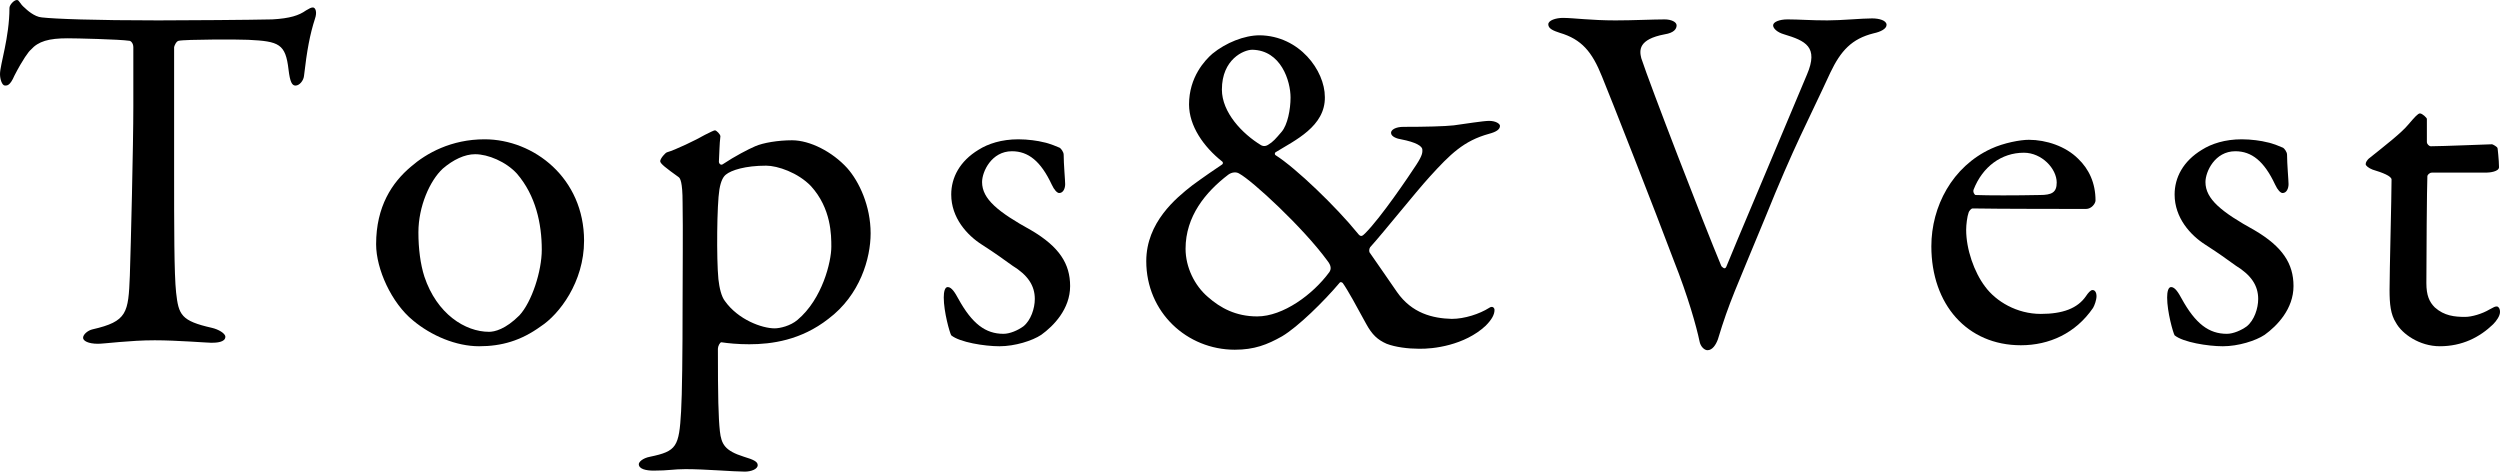 <?xml version="1.0" encoding="UTF-8"?><svg id="_イヤー_2" xmlns="http://www.w3.org/2000/svg" viewBox="0 0 312.551 58.961"><g id="_ザイン"><g><path d="M34.021,2.426c2.239-.124,3.358-.498,4.229-1.119,.436-.249,.622-.373,.871-.373,.311,0,.56,.56,.249,1.431-.622,1.928-.995,3.918-1.368,7.152-.062,.56-.56,1.182-1.058,1.182-.435,0-.684-.435-.871-1.99-.373-3.234-1.182-3.545-5.038-3.732-1.058-.062-7.961-.062-8.708,.124-.311,.062-.56,.684-.56,.809v15.238c0,7.215,0,13.123,.249,15.424,.311,2.799,.622,3.545,4.478,4.416,.809,.187,1.679,.684,1.679,1.119,0,.685-1.119,.747-1.741,.747-.498,0-4.354-.311-7.09-.311-3.11,0-6.282,.436-7.09,.436-1.244,0-1.866-.374-1.866-.747,0-.435,.622-.933,1.182-1.057,4.354-.995,4.478-2.052,4.665-6.717,.125-3.669,.436-16.357,.436-21.146V5.908c0-.498-.311-.809-.498-.809-1.244-.187-6.717-.311-7.712-.311-2.364,0-3.669,.373-4.603,1.43-.249,.187-.995,1.182-2.052,3.234-.56,1.306-.933,1.244-1.182,1.244-.373,0-.622-.809-.622-1.43C0,8.085,1.182,4.665,1.182,.995c0-.373,.56-.995,.933-.995,.311,0,.311,.435,.995,.995,.187,.187,1.182,1.119,2.115,1.182,1.617,.187,6.593,.373,14.554,.373,3.234,0,11.692-.062,14.243-.125Z"/><path d="M73.02,30.102c0,5.162-3.11,9.205-5.411,10.698-2.488,1.803-4.914,2.488-7.712,2.488-2.861,0-5.971-1.306-8.272-3.234-2.674-2.177-4.603-6.406-4.603-9.516,0-4.727,1.99-7.712,4.354-9.702,1.928-1.679,5.038-3.421,9.205-3.421,6.157,0,12.439,4.851,12.439,12.688Zm-17.664-9.018c-1.617,1.493-3.047,4.727-3.047,7.961,0,2.052,.249,3.98,.746,5.535,1.555,4.665,5.1,6.904,8.085,6.904,.684,0,2.053-.311,3.794-2.053,1.555-1.679,2.799-5.535,2.799-8.209,0-3.234-.747-6.779-3.11-9.516-1.368-1.493-3.607-2.426-5.224-2.426-1.306,0-2.737,.684-4.043,1.803Z"/><path d="M105.923,21.022c1.493,1.679,2.923,4.727,2.923,8.148,0,3.11-1.306,7.712-5.287,10.698-3.42,2.674-7.09,3.172-9.889,3.172-1.43,0-2.674-.125-3.482-.249-.187,0-.436,.497-.436,.808,0,6.033,.062,8.583,.249,10.325,.187,1.617,.622,2.425,2.985,3.172,1.244,.373,1.742,.622,1.742,1.057,0,.498-.809,.809-1.617,.809-1.368,0-4.976-.311-7.401-.311-1.492,0-2.114,.187-3.98,.187-.933,0-1.866-.187-1.866-.809,0-.249,.436-.746,1.431-.933,3.296-.684,3.607-1.244,3.856-5.66,.125-2.053,.187-7.215,.187-13.559,0-4.229,.062-8.894,0-12.563,0-2.612-.311-3.047-.498-3.172-1.555-1.12-2.301-1.679-2.301-1.99s.622-1.057,.871-1.12c.933-.249,3.669-1.555,4.727-2.177,.622-.311,1.12-.56,1.244-.56,.187,0,.684,.498,.684,.746-.125,.995-.125,2.177-.187,3.172,0,.249,.249,.498,.498,.311,1.493-.995,3.172-1.866,4.042-2.239,.995-.436,2.861-.747,4.603-.747,2.239,0,5.038,1.431,6.903,3.483Zm-15.175,.809c-.311,.249-.622,.746-.809,1.866-.311,1.866-.373,8.645-.125,11.195,.125,1.119,.374,2.177,.809,2.737,1.679,2.363,4.665,3.421,6.22,3.421,.684,0,1.99-.311,2.861-1.057,3.11-2.612,4.229-7.277,4.229-9.143,0-1.43,0-4.789-2.55-7.588-1.617-1.679-4.167-2.55-5.598-2.55-2.612,0-4.354,.56-5.038,1.119Z"/><path d="M130.493,17.788c.684,.124,1.866,.622,1.99,.684,.124,.062,.497,.498,.497,.871,0,1.12,.187,3.234,.187,3.669,0,.56-.249,1.12-.747,1.12-.249,0-.622-.373-.933-1.057-1.369-2.923-2.923-4.167-4.976-4.167-2.55,0-3.732,2.55-3.732,3.856,0,2.115,1.99,3.731,6.157,6.033,3.483,2.052,4.851,4.167,4.851,6.966,0,2.861-2.052,4.976-3.607,6.095-1.12,.746-3.296,1.43-5.225,1.43-1.866,0-4.976-.497-6.033-1.368-.187-.311-.933-2.923-.933-4.727,0-.684,.125-1.306,.498-1.306,.498,0,.933,.746,1.306,1.43,1.742,3.172,3.421,4.416,5.66,4.416,.809,0,1.804-.435,2.488-.933,.933-.746,1.431-2.239,1.431-3.421,0-1.679-.871-2.985-2.799-4.167-1.493-1.057-1.866-1.368-3.794-2.612-1.866-1.182-3.856-3.358-3.856-6.282,0-2.115,1.057-4.167,3.42-5.597,1.182-.746,2.861-1.306,4.976-1.306,1.182,0,2.488,.187,3.172,.373Z"/><path d="M165.635,12.128c.062,3.67-3.731,5.411-6.157,6.904-.187,.125-.062,.373,0,.373,2.55,1.617,7.588,6.468,10.262,9.765,.373,.498,.56,.373,.933,0,1.99-1.99,5.473-7.153,6.406-8.583,.809-1.244,.747-1.555,.747-1.866,0-.435-.747-.933-2.675-1.306-.435-.062-1.244-.311-1.244-.809,0-.373,.56-.746,1.555-.746,2.737,0,5.162-.062,6.282-.187,1.368-.187,3.732-.56,4.416-.56,.871,0,1.368,.373,1.368,.622,0,.435-.436,.746-1.368,.995-3.172,.871-4.852,2.55-7.401,5.349-1.866,2.052-5.722,6.904-7.463,8.832-.125,.187-.187,.56,0,.746,.933,1.368,2.177,3.11,3.358,4.851,1.866,2.675,4.478,3.296,6.842,3.359,1.617,0,3.483-.622,4.665-1.368,.435-.311,.684,0,.684,.249,0,.56-.311,1.182-1.12,1.99-2.612,2.426-6.53,2.923-8.396,2.861-1.244,0-2.861-.187-3.98-.622-1.119-.498-1.803-1.12-2.55-2.488-1.182-2.177-2.301-4.229-2.923-5.1-.062-.062-.249-.187-.374-.062-1.99,2.364-5.224,5.535-7.214,6.717-1.866,1.057-3.483,1.679-5.909,1.679-5.971,0-11.071-4.665-11.071-11.071,0-4.851,3.732-7.899,5.722-9.454,.995-.746,3.42-2.426,3.731-2.612,.125-.062,.187-.249,.062-.373-2.364-1.866-4.167-4.478-4.167-7.153,0-3.421,1.99-5.535,2.923-6.344,1.679-1.368,3.98-2.301,5.909-2.301,4.976,.062,8.147,4.416,8.147,7.712Zm.56,21.893c.249-.373,.249-.808-.249-1.43-3.047-4.167-9.392-10.013-11.008-10.884-.374-.249-.933-.187-1.369,.124-2.861,2.177-5.349,5.224-5.349,9.267,0,2.301,1.12,4.603,2.799,6.033,1.555,1.368,3.483,2.426,6.157,2.426,3.234,0,6.966-2.737,9.018-5.535Zm-13.434-22.825c0,2.861,2.55,5.535,4.914,6.966,.373,.187,.684,.062,.871-.062,.622-.373,.933-.746,1.679-1.617,.747-.871,1.12-2.799,1.12-4.292,0-2.052-1.182-5.908-4.789-5.971-1.057,0-3.794,1.182-3.794,4.976Z"/><path d="M195.43,2.239c1.244,0,3.483,.311,6.53,.311,2.177,0,4.727-.125,6.157-.125,.809,0,1.493,.311,1.493,.746s-.311,.933-1.493,1.12c-3.296,.622-3.172,1.99-2.923,2.985,1.057,3.234,7.774,20.649,10.013,25.997,.125,.125,.436,.498,.622,.062,.498-1.306,7.277-17.29,10.076-24.007,1.493-3.483-.187-4.229-2.861-5.038-.871-.249-1.368-.746-1.368-1.12,0-.435,.809-.746,1.804-.746,1.431,0,2.861,.125,4.976,.125,1.804,0,4.292-.249,5.598-.249,.871,0,1.804,.249,1.804,.808,0,.498-.747,.871-1.617,1.057-2.737,.684-4.105,2.177-5.411,4.913-2.861,6.22-4.416,8.894-8.209,18.285-3.607,8.77-4.416,10.324-5.846,15.051-.249,.684-.685,1.369-1.306,1.369-.374,0-.871-.436-.995-1.12-.374-1.804-1.431-5.598-3.234-10.138-2.115-5.66-8.023-20.711-8.956-22.95-1.244-3.11-2.55-4.665-5.287-5.473-.746-.249-1.43-.498-1.43-1.057,0-.498,.933-.809,1.866-.809Z"/><path d="M259.805,19.84c1.368,1.306,2.177,3.048,2.177,5.224,0,.373-.498,1.057-1.182,1.057s-11.319,0-14.181-.062c-.187,0-.435,.311-.497,.498-.187,.498-.311,1.555-.311,2.177,0,2.426,.995,5.286,2.363,7.09,1.368,1.866,3.98,3.421,6.966,3.421,2.736,0,4.603-.684,5.66-2.239,.249-.373,.56-.746,.809-.746,.373,0,.498,.436,.498,.746,0,.498-.249,1.182-.436,1.493-2.177,3.172-5.473,4.665-9.018,4.665-6.717,0-11.195-5.1-11.195-12.377,0-4.976,2.612-9.951,7.463-12.19,1.617-.746,3.669-1.119,4.727-1.119,2.177,0,4.603,.809,6.157,2.363Zm-13.061,3.856c-.125,.311,.125,.684,.249,.684,1.617,.062,4.913,.062,8.023,0,1.493,0,2.115-.311,2.115-1.555,0-1.741-1.866-3.732-4.105-3.732-2.799,0-5.162,1.741-6.282,4.603Z"/><path d="M283.441,17.788c.684,.124,1.866,.622,1.99,.684,.124,.062,.497,.498,.497,.871,0,1.12,.187,3.234,.187,3.669,0,.56-.249,1.12-.747,1.12-.249,0-.622-.373-.933-1.057-1.369-2.923-2.923-4.167-4.976-4.167-2.55,0-3.732,2.55-3.732,3.856,0,2.115,1.99,3.731,6.157,6.033,3.483,2.052,4.851,4.167,4.851,6.966,0,2.861-2.052,4.976-3.607,6.095-1.12,.746-3.296,1.43-5.225,1.43-1.866,0-4.976-.497-6.033-1.368-.187-.311-.933-2.923-.933-4.727,0-.684,.125-1.306,.498-1.306,.498,0,.933,.746,1.306,1.43,1.742,3.172,3.421,4.416,5.66,4.416,.809,0,1.804-.435,2.488-.933,.933-.746,1.431-2.239,1.431-3.421,0-1.679-.871-2.985-2.799-4.167-1.493-1.057-1.866-1.368-3.794-2.612-1.866-1.182-3.856-3.358-3.856-6.282,0-2.115,1.057-4.167,3.42-5.597,1.182-.746,2.861-1.306,4.976-1.306,1.182,0,2.488,.187,3.172,.373Z"/><path d="M311.556,18.036c.062,0,.684,.311,.684,.498,0-.187,.187,1.555,.187,2.364,0,.56-1.182,.684-1.617,.684h-6.779c-.311,0-.56,.311-.56,.435-.062,1.244-.125,10.387-.125,13.372,0,1.555,.373,2.363,1.058,3.047,1.182,1.057,2.487,1.182,3.793,1.182,.809,0,2.115-.373,3.048-.933,.56-.311,.684-.373,.933-.373,.062,0,.374,.124,.374,.684,0,.498-.436,1.12-.871,1.555-1.679,1.617-3.856,2.736-6.655,2.736-2.55,0-4.727-1.555-5.473-2.923-.684-1.057-.809-2.364-.809-4.105,0-2.301,.249-11.63,.249-13.807,0-.436-1.12-.871-2.363-1.244-.498-.187-.871-.498-.871-.684,0-.249,.187-.498,.374-.684,2.177-1.741,4.104-3.234,4.976-4.292,.746-.871,1.182-1.368,1.43-1.368,.311,0,.871,.56,.871,.684v2.923c0,.187,.249,.498,.497,.498,1.369,0,7.401-.249,7.65-.249Z"/></g></g></svg>